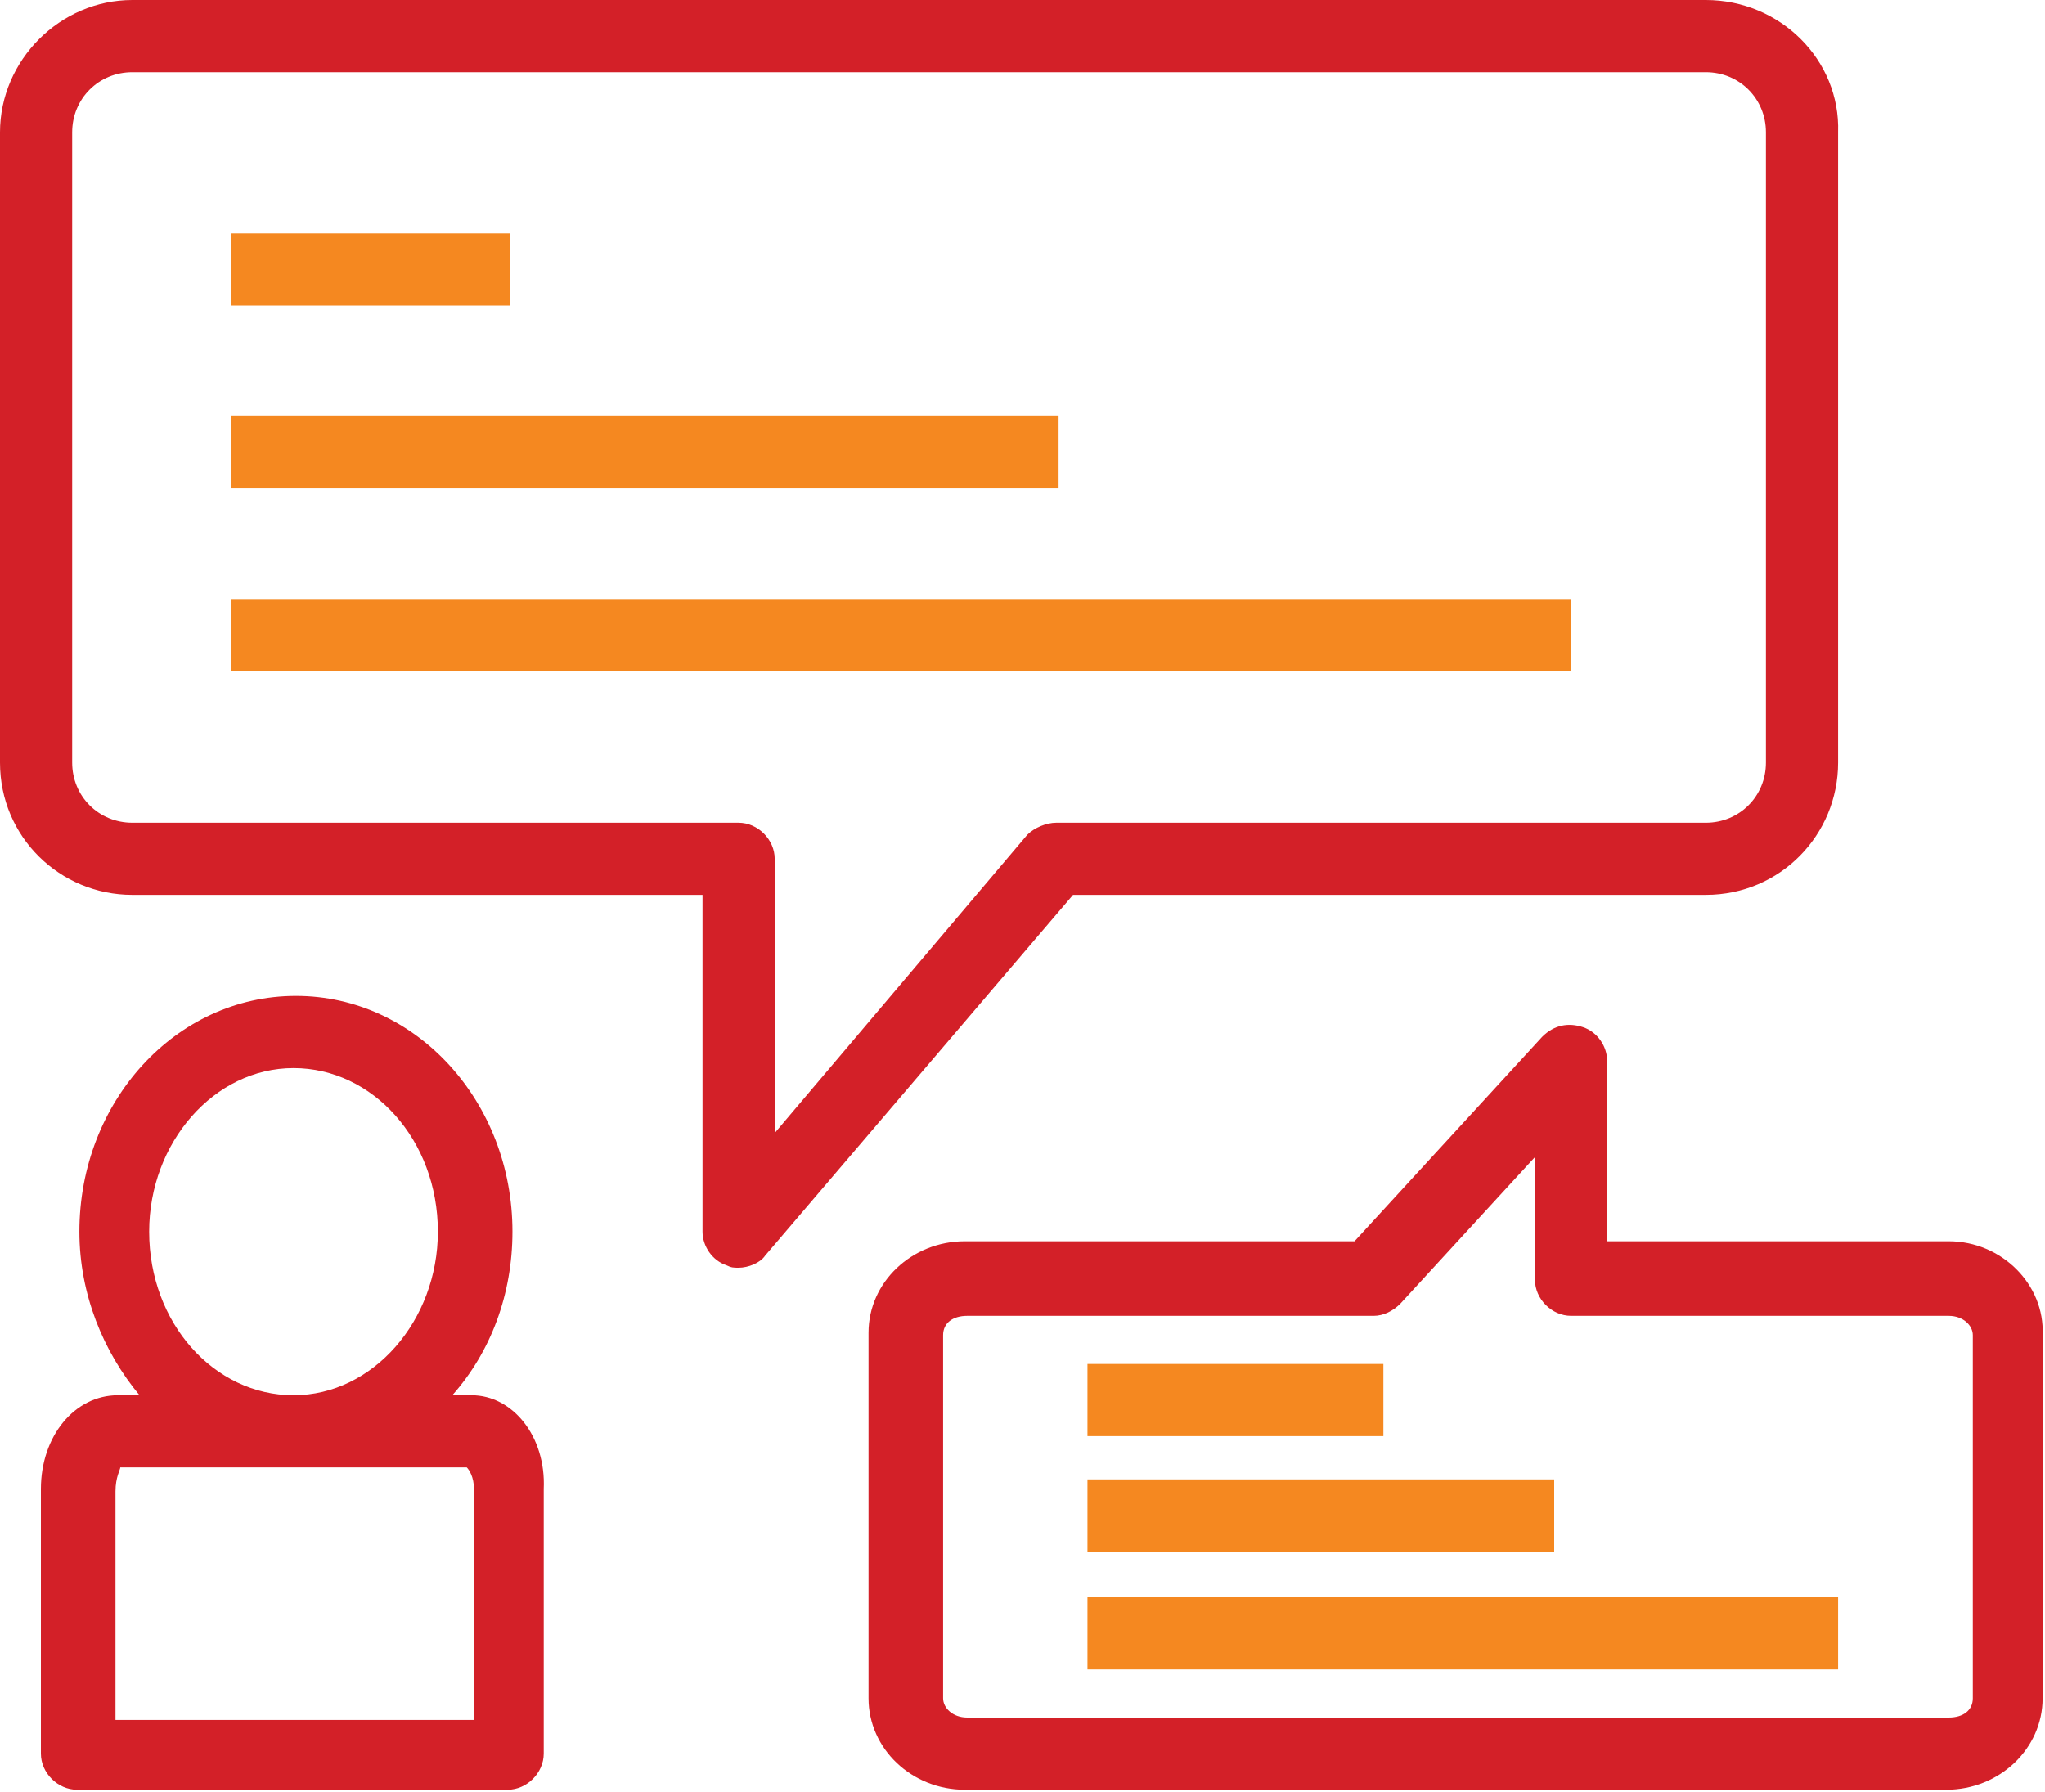 <?xml version="1.0" encoding="UTF-8"?> <!-- Generator: Adobe Illustrator 22.0.0, SVG Export Plug-In . SVG Version: 6.00 Build 0) --> <svg xmlns="http://www.w3.org/2000/svg" xmlns:xlink="http://www.w3.org/1999/xlink" id="Layer_1" x="0px" y="0px" width="85px" height="74.5px" viewBox="0 0 85 74.5" style="enable-background:new 0 0 85 74.5;" xml:space="preserve"> <style type="text/css"> .st0{fill:#D32028;} .st1{fill:#F58820;} </style> <g> <path class="st0" d="M19.6,58h-0.8c1.6-1.8,2.5-4.2,2.5-6.8c0-5.4-4-9.8-9-9.8s-9,4.4-9,9.8c0,2.6,1,5,2.5,6.8H4.9 c-1.8,0-3.2,1.7-3.2,3.9v11c0,0.8,0.7,1.5,1.5,1.5h17.9c0.8,0,1.5-0.7,1.5-1.5v-11C22.7,59.7,21.3,58,19.6,58 M6.2,51.2 c0-3.7,2.7-6.8,6-6.8s6,3,6,6.8c0,3.7-2.7,6.8-6,6.8C8.9,58,6.2,55,6.2,51.2 M19.7,71.5H4.8v-9.5C4.8,61.4,5,61.1,5,61l14.4,0 c0.1,0.1,0.3,0.4,0.3,0.9V71.5z"></path> <path class="st0" d="M19.9,37.2h9.3l0,14c0,0.6,0.4,1.2,1,1.4c0.2,0.1,0.3,0.1,0.5,0.1c0.4,0,0.9-0.2,1.1-0.5l12.8-15l26.3,0 c3.1,0,5.5-2.5,5.5-5.5l0-26.2C76.5,2.5,74,0,70.9,0L5.5,0C2.5,0,0,2.5,0,5.5l0,26.2c0,3.1,2.5,5.5,5.5,5.5H19.9 M42.7,34.7 L32.2,47.1l0-11.4c0-0.8-0.7-1.5-1.5-1.5H5.5c-1.4,0-2.5-1.1-2.5-2.5L3,5.5C3,4.1,4.1,3,5.5,3l65.4,0c1.4,0,2.5,1.1,2.5,2.5l0,26.2 c0,1.4-1.1,2.5-2.5,2.5l-27,0C43.5,34.2,43,34.4,42.7,34.7"></path> <path class="st0" d="M81,51.6H66.8l0-7.5c0-0.6-0.4-1.2-1-1.4c-0.6-0.2-1.2-0.1-1.7,0.4l-7.8,8.5l-16.2,0c-2.2,0-4,1.7-4,3.8v15.2 c0,2.1,1.8,3.8,4,3.8l40.8,0c2.2,0,4-1.7,4-3.8V55.5C85,53.4,83.2,51.6,81,51.6 M82,70.6c0,0.5-0.4,0.8-1,0.8l-40.8,0 c-0.6,0-1-0.4-1-0.8V55.5c0-0.5,0.4-0.8,1-0.8l16.9,0c0.4,0,0.8-0.2,1.1-0.5l5.6-6.1l0,5.1c0,0.8,0.7,1.5,1.5,1.5H81 c0.6,0,1,0.4,1,0.8V70.6z"></path> <rect x="9.6" y="9.7" class="st1" width="11.6" height="3"></rect> <rect x="9.6" y="17.3" class="st1" width="34.4" height="3"></rect> <rect x="9.6" y="24.9" class="st1" width="55.7" height="3"></rect> <rect x="45.2" y="66.4" class="st1" width="31.2" height="3"></rect> <rect x="45.2" y="61.5" class="st1" width="19.4" height="3"></rect> <rect x="45.2" y="56.7" class="st1" width="12.3" height="3"></rect> </g> </svg> 